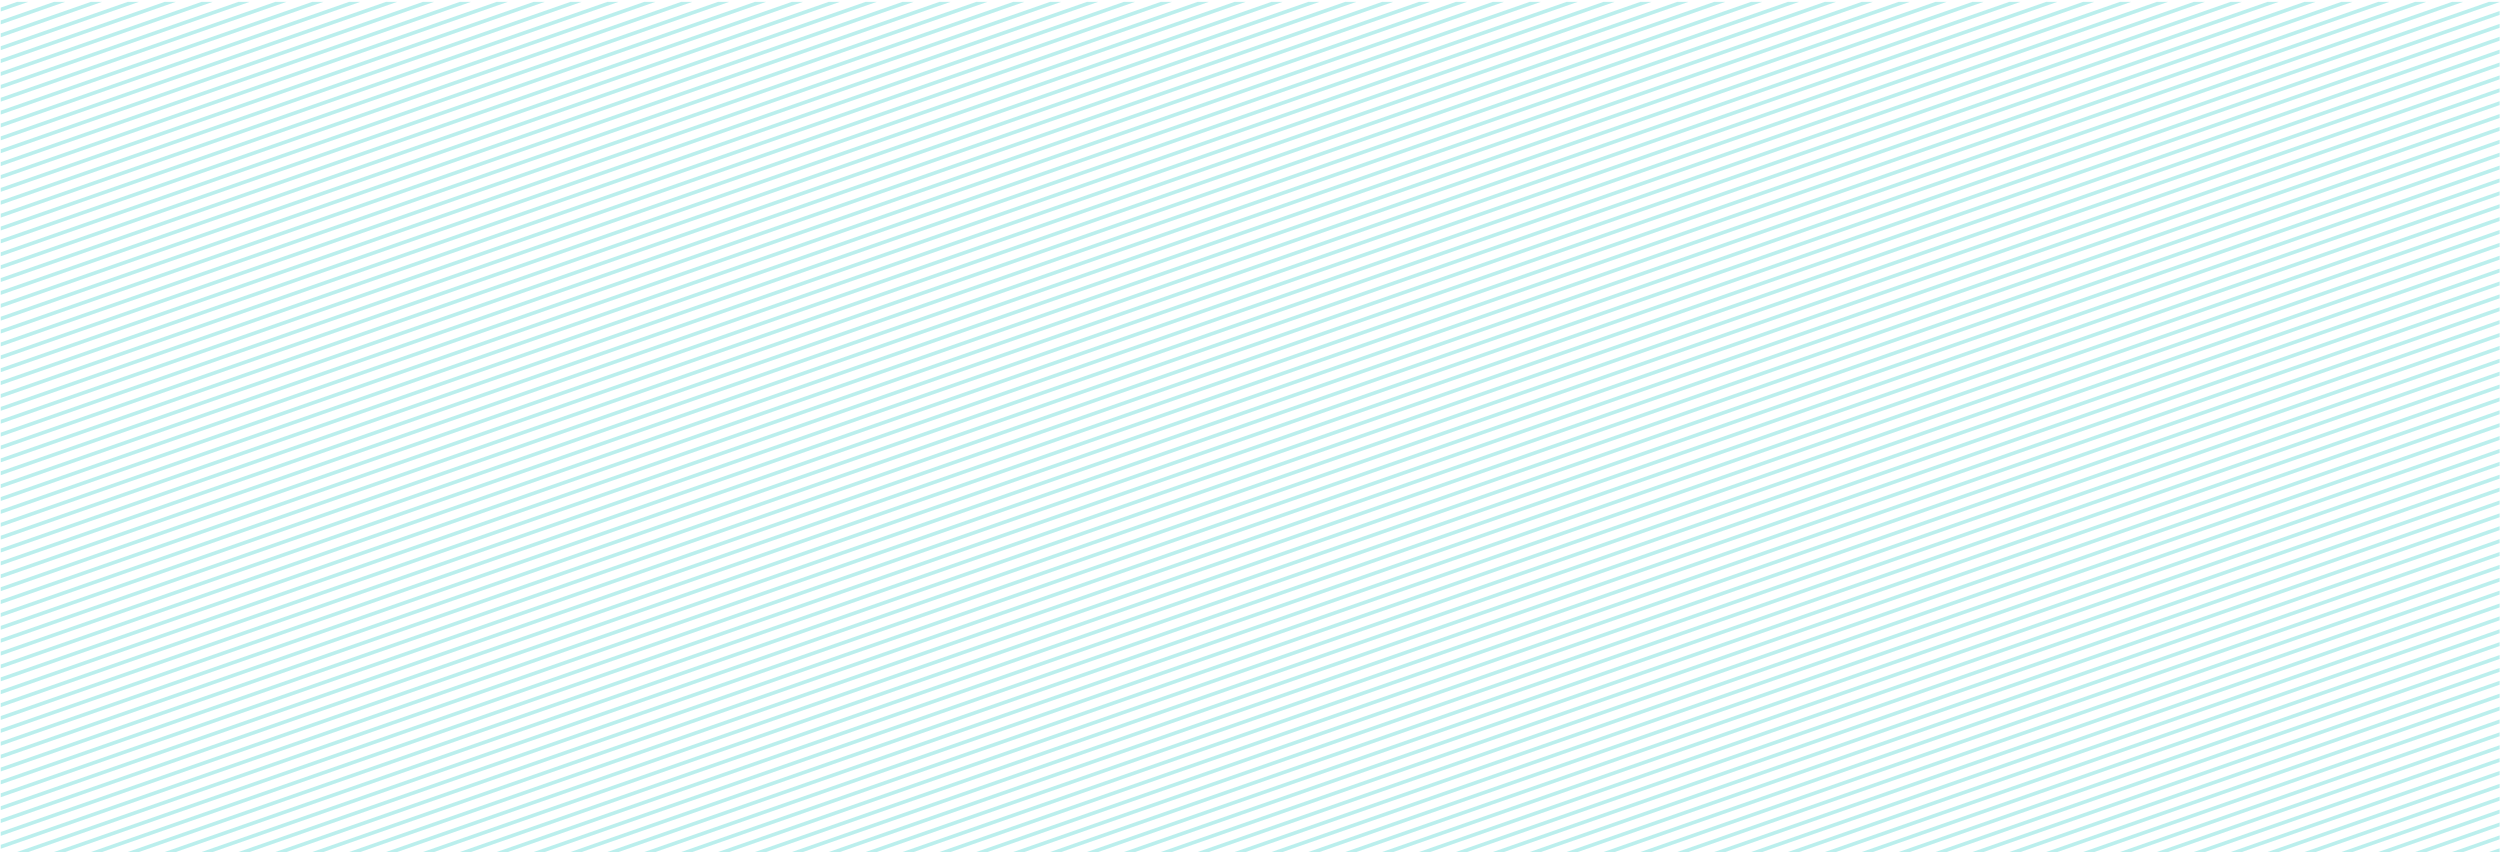 <?xml version="1.0" encoding="utf-8"?>
<!-- Generator: Adobe Illustrator 24.1.0, SVG Export Plug-In . SVG Version: 6.00 Build 0)  -->
<svg version="1.1" id="Layer_1" xmlns="http://www.w3.org/2000/svg" xmlns:xlink="http://www.w3.org/1999/xlink" x="0px" y="0px"
	 viewBox="0 0 679.3 231.9" style="enable-background:new 0 0 679.3 231.9;" xml:space="preserve">
<style type="text/css">
	.st0{clip-path:url(#SVGID_2_);}
	.st1{fill:none;stroke:#BBEFED;stroke-miterlimit:10;}
</style>
<g id="Layer_2_1_">
	<g id="shapes">
		<g>
			<defs>
				<rect id="SVGID_1_" x="0.2" y="0.5" width="679" height="231"/>
			</defs>
			<clipPath id="SVGID_2_">
				<use xlink:href="#SVGID_1_"  style="overflow:visible;"/>
			</clipPath>
			<g class="st0">
				<line class="st1" x1="-162.8" y1="49" x2="1123.2" y2="-400"/>
				<line class="st1" x1="-162.8" y1="52.5" x2="1123.2" y2="-396.5"/>
				<line class="st1" x1="-162.8" y1="56" x2="1123.2" y2="-393"/>
				<line class="st1" x1="-162.8" y1="59.5" x2="1123.2" y2="-389.5"/>
				<line class="st1" x1="-162.8" y1="63" x2="1123.2" y2="-386"/>
				<line class="st1" x1="-162.8" y1="66.5" x2="1123.2" y2="-382.5"/>
				<line class="st1" x1="-162.8" y1="70" x2="1123.2" y2="-379"/>
				<line class="st1" x1="-162.8" y1="73.5" x2="1123.2" y2="-375.5"/>
				<line class="st1" x1="-162.8" y1="77" x2="1123.2" y2="-372"/>
				<line class="st1" x1="-162.8" y1="80.5" x2="1123.2" y2="-368.5"/>
				<line class="st1" x1="-162.8" y1="84" x2="1123.2" y2="-365"/>
				<line class="st1" x1="-162.8" y1="87.5" x2="1123.2" y2="-361.5"/>
				<line class="st1" x1="-162.8" y1="91" x2="1123.2" y2="-358"/>
				<line class="st1" x1="-162.8" y1="94.5" x2="1123.2" y2="-354.5"/>
				<line class="st1" x1="-162.8" y1="98" x2="1123.2" y2="-351"/>
				<line class="st1" x1="-162.8" y1="101.5" x2="1123.2" y2="-347.5"/>
				<line class="st1" x1="-162.8" y1="105" x2="1123.2" y2="-344"/>
				<line class="st1" x1="-162.8" y1="108.5" x2="1123.2" y2="-340.5"/>
				<line class="st1" x1="-162.8" y1="112" x2="1123.2" y2="-337"/>
				<line class="st1" x1="-162.8" y1="115.5" x2="1123.2" y2="-333.5"/>
				<line class="st1" x1="-162.8" y1="119" x2="1123.2" y2="-330"/>
				<line class="st1" x1="-162.8" y1="122.5" x2="1123.2" y2="-326.5"/>
				<line class="st1" x1="-162.8" y1="126" x2="1123.2" y2="-323"/>
				<line class="st1" x1="-162.8" y1="129.5" x2="1123.2" y2="-319.5"/>
				<line class="st1" x1="-162.8" y1="133" x2="1123.2" y2="-316"/>
				<line class="st1" x1="-162.8" y1="136.5" x2="1123.2" y2="-312.5"/>
				<line class="st1" x1="-162.8" y1="140" x2="1123.2" y2="-309"/>
				<line class="st1" x1="-162.8" y1="143.5" x2="1123.2" y2="-305.5"/>
				<line class="st1" x1="-162.8" y1="147" x2="1123.2" y2="-302"/>
				<line class="st1" x1="-162.8" y1="150.5" x2="1123.2" y2="-298.5"/>
				<line class="st1" x1="-162.8" y1="154" x2="1123.2" y2="-295"/>
				<line class="st1" x1="-162.8" y1="157.5" x2="1123.2" y2="-291.5"/>
				<line class="st1" x1="-162.8" y1="161" x2="1123.2" y2="-288"/>
				<line class="st1" x1="-162.8" y1="164.5" x2="1123.2" y2="-284.5"/>
				<line class="st1" x1="-162.8" y1="168" x2="1123.2" y2="-281"/>
				<line class="st1" x1="-162.8" y1="171.5" x2="1123.2" y2="-277.5"/>
				<line class="st1" x1="-162.8" y1="175" x2="1123.2" y2="-274"/>
				<line class="st1" x1="-162.8" y1="178.5" x2="1123.2" y2="-270.5"/>
				<line class="st1" x1="-162.8" y1="182" x2="1123.2" y2="-267"/>
				<line class="st1" x1="-162.8" y1="185.5" x2="1123.2" y2="-263.5"/>
				<line class="st1" x1="-162.8" y1="189" x2="1123.2" y2="-260"/>
				<line class="st1" x1="-162.8" y1="192.5" x2="1123.2" y2="-256.5"/>
				<line class="st1" x1="-162.8" y1="196" x2="1123.2" y2="-253"/>
				<line class="st1" x1="-162.8" y1="199.5" x2="1123.2" y2="-249.5"/>
				<line class="st1" x1="-162.8" y1="203" x2="1123.2" y2="-246"/>
				<line class="st1" x1="-162.8" y1="206.5" x2="1123.2" y2="-242.5"/>
				<line class="st1" x1="-162.8" y1="210" x2="1123.2" y2="-239"/>
				<line class="st1" x1="-162.8" y1="213.5" x2="1123.2" y2="-235.5"/>
				<line class="st1" x1="-162.8" y1="217" x2="1123.2" y2="-232"/>
				<line class="st1" x1="-162.8" y1="220.5" x2="1123.2" y2="-228.5"/>
				<line class="st1" x1="-162.8" y1="224" x2="1123.2" y2="-225"/>
				<line class="st1" x1="-162.8" y1="227.5" x2="1123.2" y2="-221.5"/>
				<line class="st1" x1="-162.8" y1="231" x2="1123.2" y2="-218"/>
				<line class="st1" x1="-162.8" y1="234.5" x2="1123.2" y2="-214.5"/>
				<line class="st1" x1="-162.8" y1="238" x2="1123.2" y2="-211"/>
				<line class="st1" x1="-162.8" y1="241.5" x2="1123.2" y2="-207.5"/>
				<line class="st1" x1="-162.8" y1="245" x2="1123.2" y2="-204"/>
				<line class="st1" x1="-162.8" y1="248.5" x2="1123.2" y2="-200.5"/>
				<line class="st1" x1="-162.8" y1="252" x2="1123.2" y2="-197"/>
				<line class="st1" x1="-162.8" y1="255.5" x2="1123.2" y2="-193.5"/>
				<line class="st1" x1="-162.8" y1="259" x2="1123.2" y2="-190"/>
				<line class="st1" x1="-162.8" y1="262.5" x2="1123.2" y2="-186.5"/>
				<line class="st1" x1="-162.8" y1="266" x2="1123.2" y2="-183"/>
				<line class="st1" x1="-162.8" y1="269.5" x2="1123.2" y2="-179.5"/>
				<line class="st1" x1="-162.8" y1="273" x2="1123.2" y2="-176"/>
				<line class="st1" x1="-162.8" y1="276.5" x2="1123.2" y2="-172.5"/>
				<line class="st1" x1="-162.8" y1="280" x2="1123.2" y2="-169"/>
				<line class="st1" x1="-162.8" y1="283.5" x2="1123.2" y2="-165.5"/>
				<line class="st1" x1="-162.8" y1="287" x2="1123.2" y2="-162"/>
				<line class="st1" x1="-162.8" y1="290.5" x2="1123.2" y2="-158.5"/>
				<line class="st1" x1="-162.8" y1="294" x2="1123.2" y2="-155"/>
				<line class="st1" x1="-162.8" y1="297.5" x2="1123.2" y2="-151.5"/>
				<line class="st1" x1="-162.8" y1="301" x2="1123.2" y2="-148"/>
				<line class="st1" x1="-162.8" y1="304.5" x2="1123.2" y2="-144.5"/>
				<line class="st1" x1="-162.8" y1="308" x2="1123.2" y2="-141"/>
				<line class="st1" x1="-162.8" y1="311.5" x2="1123.2" y2="-137.5"/>
				<line class="st1" x1="-162.8" y1="315" x2="1123.2" y2="-134"/>
				<line class="st1" x1="-162.8" y1="318.5" x2="1123.2" y2="-130.5"/>
				<line class="st1" x1="-162.8" y1="322" x2="1123.2" y2="-127"/>
				<line class="st1" x1="-162.8" y1="325.5" x2="1123.2" y2="-123.5"/>
				<line class="st1" x1="-162.8" y1="329" x2="1123.2" y2="-120"/>
				<line class="st1" x1="-162.8" y1="332.5" x2="1123.2" y2="-116.5"/>
				<line class="st1" x1="-162.8" y1="336" x2="1123.2" y2="-113"/>
				<line class="st1" x1="-162.8" y1="339.5" x2="1123.2" y2="-109.5"/>
				<line class="st1" x1="-162.8" y1="343" x2="1123.2" y2="-106"/>
				<line class="st1" x1="-162.8" y1="346.5" x2="1123.2" y2="-102.5"/>
				<line class="st1" x1="-162.8" y1="350" x2="1123.2" y2="-99"/>
				<line class="st1" x1="-162.8" y1="353.5" x2="1123.2" y2="-95.5"/>
				<line class="st1" x1="-162.8" y1="357" x2="1123.2" y2="-92"/>
				<line class="st1" x1="-162.8" y1="360.5" x2="1123.2" y2="-88.5"/>
				<line class="st1" x1="-162.8" y1="364" x2="1123.2" y2="-85"/>
				<line class="st1" x1="-162.8" y1="367.5" x2="1123.2" y2="-81.5"/>
				<line class="st1" x1="-162.8" y1="371" x2="1123.2" y2="-78"/>
				<line class="st1" x1="-162.8" y1="374.5" x2="1123.2" y2="-74.5"/>
				<line class="st1" x1="-162.8" y1="378" x2="1123.2" y2="-71"/>
				<line class="st1" x1="-162.8" y1="381.5" x2="1123.2" y2="-67.5"/>
				<line class="st1" x1="-162.8" y1="385" x2="1123.2" y2="-64"/>
				<line class="st1" x1="-162.8" y1="388.5" x2="1123.2" y2="-60.5"/>
				<line class="st1" x1="-162.8" y1="392" x2="1123.2" y2="-57"/>
				<line class="st1" x1="-162.8" y1="395.5" x2="1123.2" y2="-53.5"/>
				<line class="st1" x1="-162.8" y1="399" x2="1123.2" y2="-50"/>
				<line class="st1" x1="-162.8" y1="402.5" x2="1123.2" y2="-46.5"/>
				<line class="st1" x1="-162.8" y1="406" x2="1123.2" y2="-43"/>
				<line class="st1" x1="-162.8" y1="409.5" x2="1123.2" y2="-39.5"/>
				<line class="st1" x1="-162.8" y1="413" x2="1123.2" y2="-36"/>
				<line class="st1" x1="-162.8" y1="416.5" x2="1123.2" y2="-32.5"/>
				<line class="st1" x1="-162.8" y1="420" x2="1123.2" y2="-29"/>
				<line class="st1" x1="-162.8" y1="423.5" x2="1123.2" y2="-25.5"/>
				<line class="st1" x1="-162.8" y1="427" x2="1123.2" y2="-22"/>
				<line class="st1" x1="-162.8" y1="430.5" x2="1123.2" y2="-18.5"/>
				<line class="st1" x1="-162.8" y1="434" x2="1123.2" y2="-15"/>
				<line class="st1" x1="-162.8" y1="437.5" x2="1123.2" y2="-11.5"/>
				<line class="st1" x1="-162.8" y1="441" x2="1123.2" y2="-8"/>
				<line class="st1" x1="-162.8" y1="444.5" x2="1123.2" y2="-4.5"/>
				<line class="st1" x1="-162.8" y1="448" x2="1123.2" y2="-1"/>
				<line class="st1" x1="-162.8" y1="451.5" x2="1123.2" y2="2.5"/>
				<line class="st1" x1="-162.8" y1="455" x2="1123.2" y2="6"/>
				<line class="st1" x1="-162.8" y1="458.5" x2="1123.2" y2="9.5"/>
				<line class="st1" x1="-162.8" y1="462" x2="1123.2" y2="13"/>
				<line class="st1" x1="-162.8" y1="465.5" x2="1123.2" y2="16.5"/>
				<line class="st1" x1="-162.8" y1="469" x2="1123.2" y2="20"/>
				<line class="st1" x1="-162.8" y1="472.5" x2="1123.2" y2="23.5"/>
				<line class="st1" x1="-162.8" y1="476" x2="1123.2" y2="27"/>
				<line class="st1" x1="-162.8" y1="479.5" x2="1123.2" y2="30.5"/>
				<line class="st1" x1="-162.8" y1="483" x2="1123.2" y2="34"/>
				<line class="st1" x1="-162.8" y1="486.5" x2="1123.2" y2="37.5"/>
				<line class="st1" x1="-162.8" y1="490" x2="1123.2" y2="41"/>
				<line class="st1" x1="-162.8" y1="493.5" x2="1123.2" y2="44.5"/>
				<line class="st1" x1="-162.8" y1="497" x2="1123.2" y2="48"/>
				<line class="st1" x1="-162.8" y1="500.5" x2="1123.2" y2="51.5"/>
				<line class="st1" x1="-162.8" y1="504" x2="1123.2" y2="55"/>
				<line class="st1" x1="-162.8" y1="507.5" x2="1123.2" y2="58.5"/>
				<line class="st1" x1="-162.8" y1="511" x2="1123.2" y2="62"/>
				<line class="st1" x1="-162.8" y1="514.5" x2="1123.2" y2="65.5"/>
				<line class="st1" x1="-162.8" y1="518" x2="1123.2" y2="69"/>
				<line class="st1" x1="-162.8" y1="521.5" x2="1123.2" y2="72.5"/>
				<line class="st1" x1="-162.8" y1="525" x2="1123.2" y2="76"/>
				<line class="st1" x1="-162.8" y1="528.5" x2="1123.2" y2="79.5"/>
			</g>
		</g>
	</g>
</g>
</svg>

